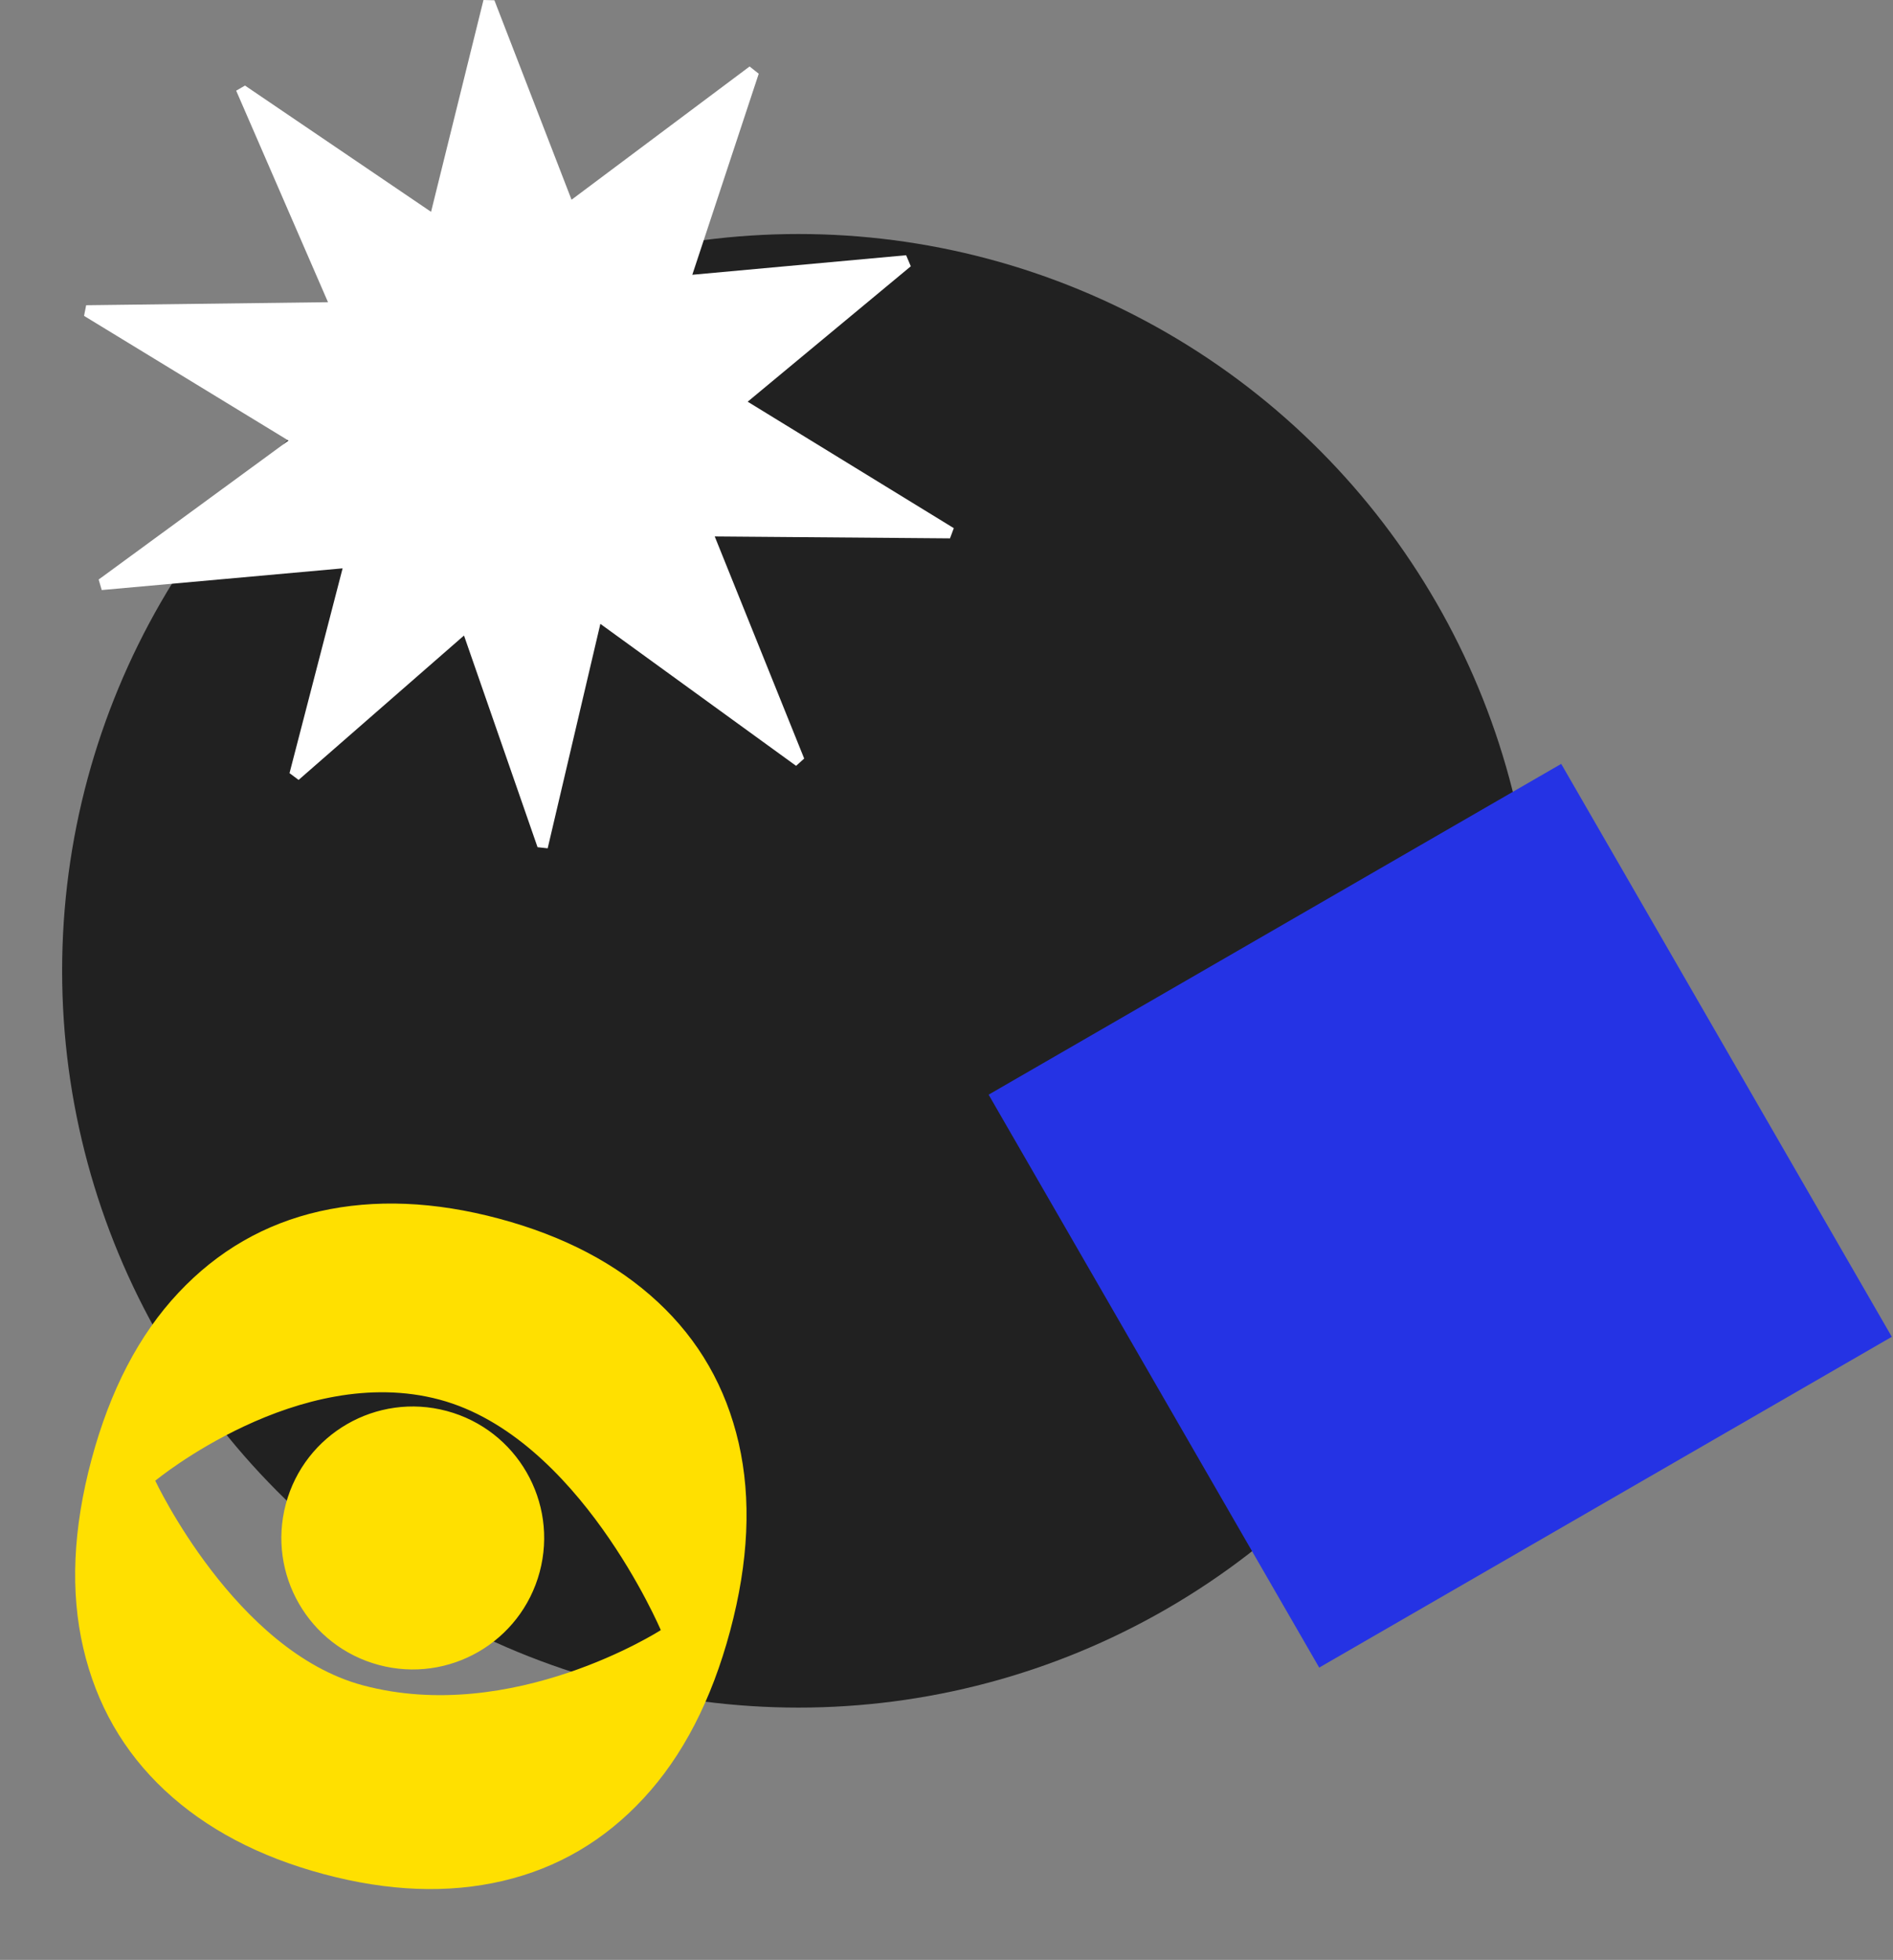<svg xmlns="http://www.w3.org/2000/svg" width="518" height="536" viewBox="0 0 518 536">
  <rect x="0" y="0" width="518" height="536" fill="#808080" stroke="none"/>
  <g fill="none" fill-rule="evenodd" transform="translate(.954)">
    <circle cx="217.546" cy="265.5" r="201.5" fill="#212121"/>
    <polygon fill="#2533E4" points="302.681 242.021 483.606 242.021 483.606 422.945 302.681 422.945" transform="rotate(-30 393.144 332.483)"/>
    <path fill="#FFE000" d="M111.634,330.068 C129.985,330.068 145.923,333.67 159.473,340.846 C173.023,348.023 183.476,358.517 190.834,372.389 C198.163,386.259 201.856,402.967 201.856,422.594 C201.856,442.222 198.192,459.015 190.834,472.942 C183.476,486.898 173.023,497.479 159.473,504.741 C145.923,512.001 129.985,515.632 111.634,515.632 C93.312,515.632 77.32,512.001 63.684,504.741 C50.076,497.479 39.537,486.898 32.095,472.942 C24.653,459.015 20.931,442.222 20.931,422.594 C20.931,402.967 24.653,386.23 32.095,372.36 C39.508,358.517 50.049,347.994 63.684,340.817 C77.32,333.67 93.283,330.068 111.634,330.068 Z M108.709,382.089 C68.854,382.089 39.282,423.644 39.282,423.644 C39.282,423.644 72.461,462.987 108.596,462.987 C151.035,462.987 183.476,427.304 183.476,427.304 C183.476,427.304 148.139,382.089 108.709,382.089 Z M111.394,384.578 C131.249,384.578 147.347,400.674 147.347,420.531 C147.347,440.387 131.249,456.483 111.394,456.483 C91.536,456.483 75.441,440.387 75.441,420.531 C75.441,400.674 91.536,384.578 111.394,384.578 Z" transform="rotate(15 111.394 422.85)"/>
    <path fill="#FFF" d="M260.046,144.445 L203.641,109.858 C203.641,109.858 233.105,85.397 248.276,72.825 C247.845,71.818 247.43,70.812 246.999,69.803 C227.489,71.585 188.489,75.146 188.489,75.146 L206.665,20.162 L204.164,18.184 L155.444,54.624 C155.444,54.624 141.047,17.411 134.333,0.073 C133.343,0.037 132.336,0.018 131.345,0 C126.72,18.688 117.001,57.933 117.001,57.933 C117.001,57.933 82.59,34.586 66.086,23.4 C65.277,23.867 64.484,24.335 63.674,24.802 C71.809,43.525 88.798,82.645 88.798,82.645 L22.622,83.474 L22.046,86.387 L77.982,120.488 L26.041,158.491 L26.887,161.37 L92.796,155.434 C92.796,155.434 82.95,193.421 78.27,211.442 C79.099,212.054 79.927,212.683 80.754,213.295 C95.261,200.633 109.766,187.97 125.587,174.175 L126.018,173.816 C127.027,176.729 139.859,213.618 146.14,231.694 C147.057,231.802 147.976,231.91 148.912,232 C153.572,212.126 163.327,170.615 163.327,170.615 L216.888,209.445 L219.102,207.449 L194.625,146.711 L259.002,147.233 L260.046,144.445 Z"/>
  </g>
</svg>
